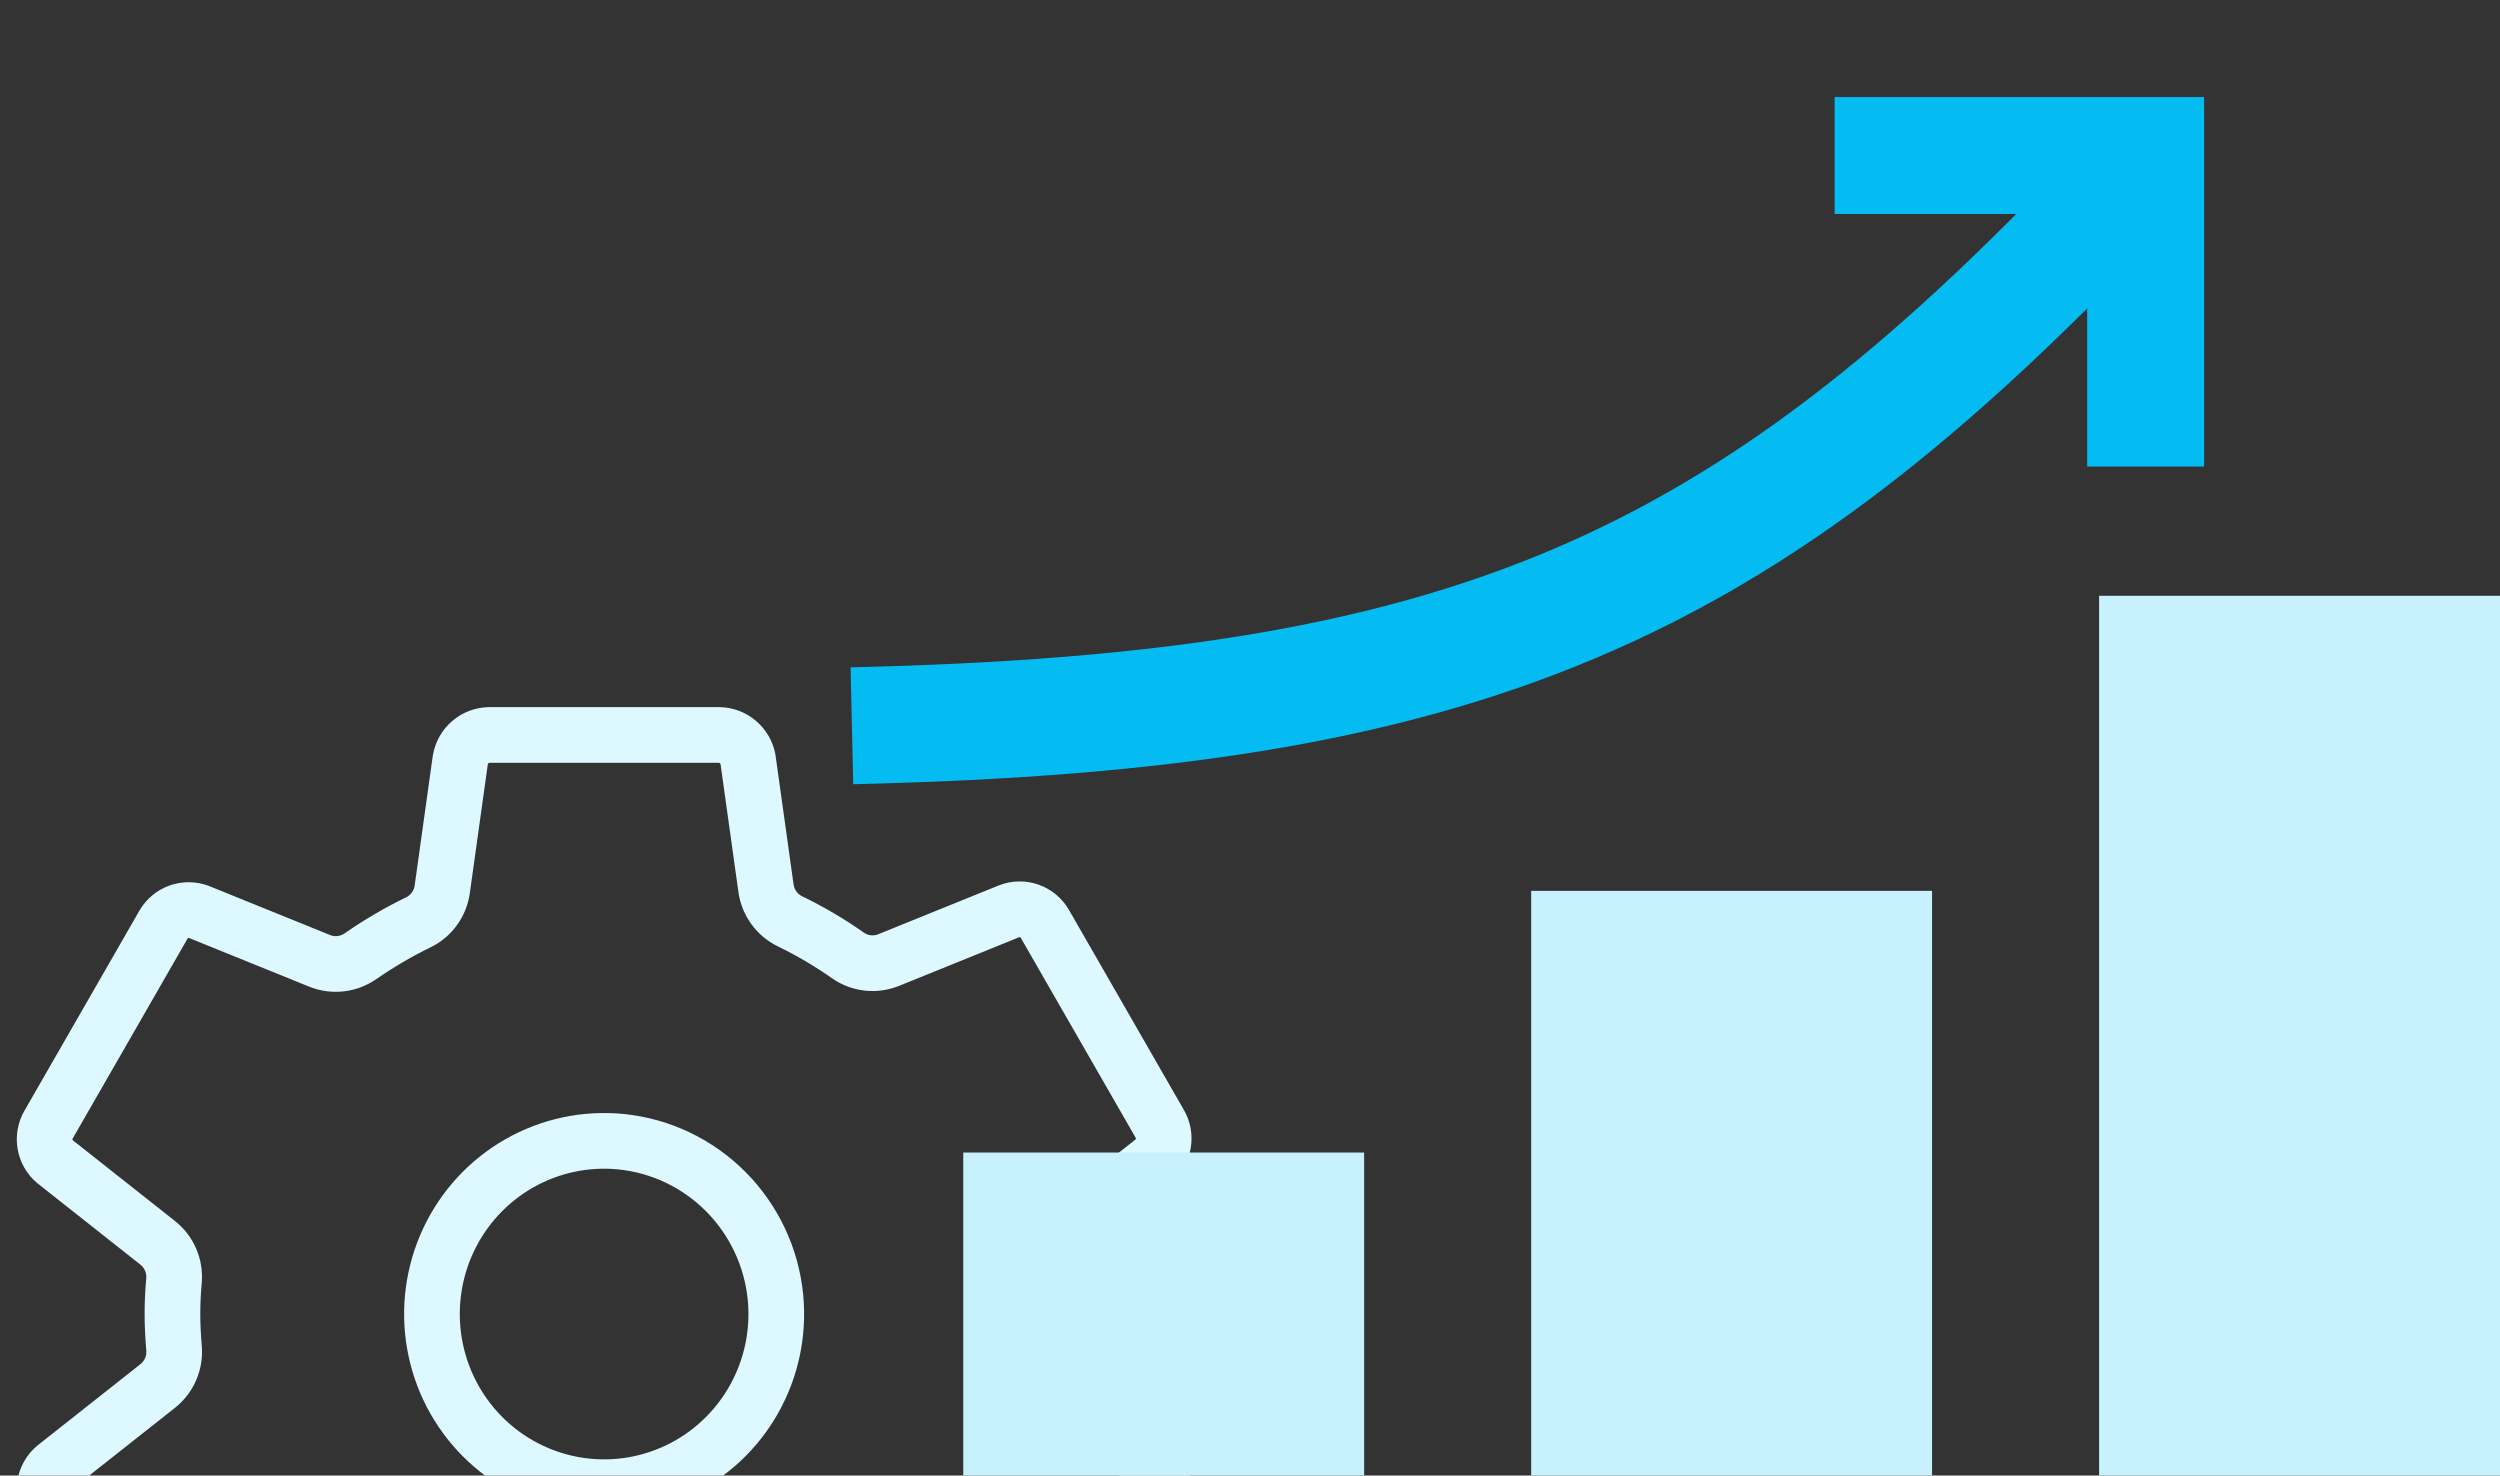 <svg width="449" height="265" viewBox="0 0 449 265" fill="none" xmlns="http://www.w3.org/2000/svg">
<rect x="0" y="0" width="449" height="265" fill="#333333" stroke="none"/>
<g clip-path="url(#clip0_10441_1363)">
<path d="M111.539 205.048C105.195 204.418 98.812 205.775 93.264 208.935C87.717 212.094 83.276 216.902 80.549 222.698C77.823 228.495 76.944 234.997 78.034 241.315C79.123 247.634 82.128 253.459 86.635 257.993C91.143 262.527 96.934 265.549 103.216 266.645C109.497 267.741 115.961 266.857 121.724 264.115C127.487 261.372 132.266 256.905 135.407 251.325C138.548 245.745 139.898 239.325 139.271 232.943C138.557 225.789 135.406 219.104 130.351 214.02C125.297 208.936 118.651 205.766 111.539 205.048V205.048ZM185.991 236C185.971 239.381 185.724 242.756 185.252 246.104L207.094 263.336C208.046 264.13 208.686 265.236 208.903 266.459C209.12 267.683 208.898 268.944 208.278 270.019L187.614 305.981C186.987 307.046 186.006 307.853 184.844 308.261C183.683 308.669 182.416 308.652 181.266 308.212L159.573 299.425C158.376 298.946 157.081 298.773 155.802 298.922C154.522 299.07 153.3 299.535 152.244 300.276C148.933 302.569 145.454 304.606 141.837 306.37C140.699 306.926 139.716 307.755 138.973 308.784C138.229 309.813 137.75 311.01 137.575 312.27L134.324 335.544C134.11 336.773 133.479 337.889 132.538 338.702C131.597 339.515 130.404 339.974 129.164 340H87.836C86.616 339.979 85.44 339.54 84.501 338.757C83.563 337.973 82.917 336.891 82.671 335.689L79.425 312.45C79.242 311.176 78.75 309.968 77.991 308.932C77.233 307.895 76.231 307.064 75.076 306.511C71.463 304.757 67.996 302.714 64.708 300.402C63.655 299.665 62.437 299.204 61.163 299.059C59.888 298.914 58.598 299.09 57.408 299.571L35.72 308.353C34.57 308.793 33.303 308.811 32.142 308.404C30.981 307.997 30 307.191 29.371 306.127L8.707 270.164C8.086 269.09 7.864 267.829 8.081 266.605C8.298 265.381 8.939 264.275 9.891 263.482L28.352 248.903C29.363 248.095 30.158 247.046 30.664 245.851C31.171 244.657 31.372 243.353 31.251 242.06C31.077 240.034 30.971 238.012 30.971 235.985C30.971 233.959 31.072 231.966 31.251 229.984C31.359 228.698 31.148 227.406 30.636 226.223C30.124 225.041 29.327 224.005 28.318 223.209L9.867 208.63C8.93 207.833 8.302 206.73 8.093 205.515C7.884 204.299 8.106 203.048 8.722 201.981L29.386 166.019C30.013 164.954 30.994 164.147 32.156 163.739C33.317 163.331 34.584 163.348 35.734 163.788L57.427 172.575C58.623 173.054 59.919 173.227 61.198 173.078C62.478 172.93 63.7 172.465 64.757 171.724C68.067 169.431 71.546 167.394 75.163 165.63C76.3 165.074 77.284 164.245 78.027 163.216C78.77 162.187 79.25 160.99 79.425 159.73L82.676 136.456C82.89 135.227 83.521 134.111 84.462 133.298C85.403 132.485 86.596 132.026 87.836 132H129.164C130.384 132.021 131.56 132.46 132.499 133.243C133.437 134.027 134.083 135.109 134.329 136.311L137.575 159.55C137.758 160.824 138.25 162.032 139.009 163.068C139.767 164.105 140.769 164.936 141.924 165.489C145.536 167.243 149.004 169.286 152.292 171.598C153.345 172.335 154.563 172.796 155.838 172.941C157.112 173.086 158.402 172.91 159.592 172.429L181.28 163.647C182.43 163.207 183.696 163.189 184.858 163.596C186.019 164.003 187 164.809 187.629 165.873L208.293 201.836C208.914 202.91 209.136 204.171 208.919 205.395C208.702 206.619 208.061 207.725 207.109 208.518L188.648 223.097C187.632 223.902 186.833 224.95 186.322 226.145C185.812 227.34 185.606 228.645 185.725 229.94C185.885 231.952 185.991 233.973 185.991 236Z" stroke="#DDF8FF" stroke-width="10" stroke-linecap="round" stroke-linejoin="round"/>
<rect x="275" y="160" width="72" height="105" fill="#C7F2FD"/>
<rect x="377" y="107" width="72" height="158" fill="#C7F2FD"/>
<rect x="173" y="207" width="72" height="58" fill="#C7F2FD"/>
<path d="M153 130.347C263.435 127.834 312.577 106.291 380.044 35.024" stroke="#04BBF2" stroke-width="21"/>
<path d="M329.494 27.931H385.356V83.792" stroke="#04BBF2" stroke-width="21"/>
</g>
<defs>
<clipPath id="clip0_10441_1363">
<rect width="449" height="265" fill="white"/>
</clipPath>
</defs>
</svg>
